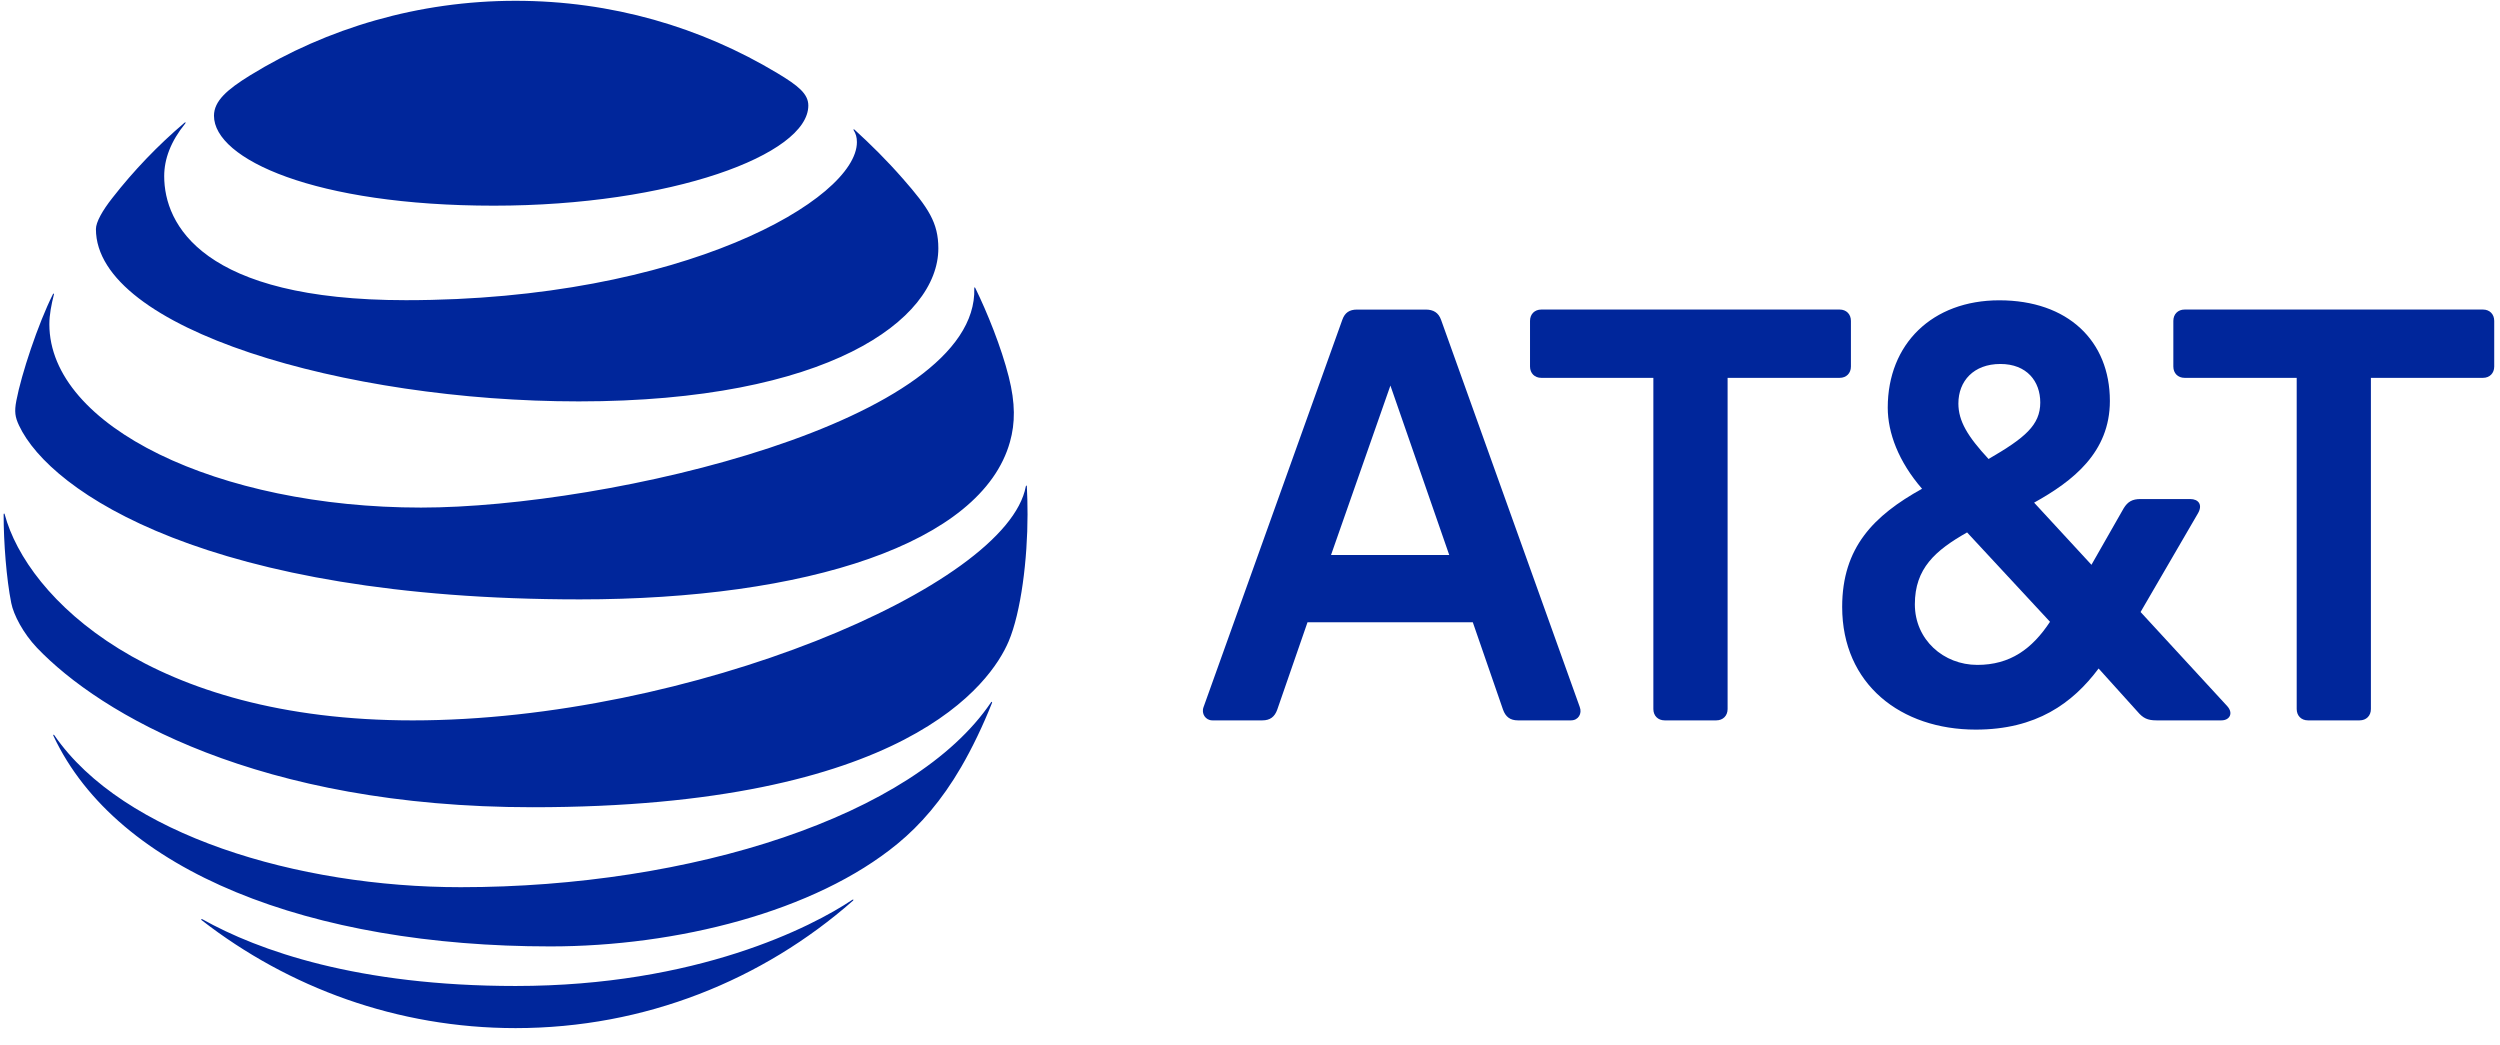 <?xml version="1.0" encoding="UTF-8"?> <svg xmlns="http://www.w3.org/2000/svg" width="122" height="51" viewBox="0 0 122 51" fill="none"><g clip-path="url(#clip0_543_606)"><path d="M112.628 35.154C112.303 35.154 112.079 34.928 112.079 34.602V18.439H106.608C106.283 18.439 106.059 18.214 106.059 17.888V15.659C106.059 15.332 106.283 15.106 106.608 15.106H121.17C121.495 15.106 121.718 15.332 121.718 15.659V17.888C121.718 18.213 121.495 18.439 121.17 18.439H115.7V34.602C115.7 34.928 115.475 35.154 115.151 35.154H112.628ZM70.723 27.084L67.852 18.815L64.954 27.084H70.723ZM77.092 34.501C77.218 34.828 77.018 35.154 76.668 35.154H74.071C73.696 35.154 73.471 34.979 73.346 34.627L71.873 30.368H63.806L62.331 34.627C62.207 34.979 61.981 35.154 61.607 35.154H59.16C58.835 35.154 58.61 34.828 58.735 34.501L65.504 15.608C65.629 15.256 65.853 15.107 66.227 15.107H69.574C69.949 15.107 70.199 15.257 70.324 15.608L77.092 34.501ZM96.493 32.447C98.091 32.447 99.165 31.672 100.04 30.343L95.994 25.982C94.445 26.86 93.445 27.736 93.445 29.49C93.446 31.22 94.844 32.447 96.493 32.447ZM97.617 17.762C96.318 17.762 95.569 18.59 95.569 19.692C95.569 20.544 96.018 21.296 97.042 22.399C98.815 21.371 99.565 20.745 99.565 19.643C99.565 18.614 98.916 17.762 97.617 17.762ZM108.682 34.452C109.006 34.803 108.807 35.154 108.406 35.154H105.234C104.81 35.154 104.585 35.053 104.31 34.727L102.412 32.623C101.139 34.327 99.364 35.605 96.418 35.605C92.771 35.605 89.898 33.4 89.898 29.617C89.898 26.709 91.448 25.155 93.796 23.852C92.646 22.524 92.122 21.121 92.122 19.893C92.122 16.785 94.295 14.655 97.566 14.655C100.913 14.655 102.962 16.636 102.962 19.567C102.962 22.073 101.164 23.475 99.265 24.529L102.063 27.562L103.636 24.804C103.835 24.479 104.06 24.353 104.459 24.353H106.882C107.282 24.353 107.507 24.629 107.258 25.055L104.46 29.866L108.682 34.452ZM83.757 35.154C84.081 35.154 84.307 34.928 84.307 34.602V18.439H89.776C90.101 18.439 90.325 18.214 90.325 17.888V15.659C90.325 15.332 90.101 15.106 89.776 15.106H75.215C74.889 15.106 74.665 15.332 74.665 15.659V17.888C74.665 18.213 74.89 18.439 75.215 18.439H80.684V34.602C80.684 34.928 80.909 35.154 81.233 35.154H83.757Z" fill="#00269B"></path><path d="M9.84 44.904C14.076 48.195 19.392 50.172 25.16 50.172C31.473 50.172 37.227 47.82 41.619 43.959C41.672 43.911 41.646 43.88 41.593 43.911C39.623 45.232 34.006 48.116 25.161 48.116C17.474 48.116 12.616 46.395 9.873 44.858C9.82 44.832 9.801 44.871 9.84 44.904ZM26.856 46.185C33.004 46.185 39.76 44.503 43.801 41.173C44.907 40.266 45.96 39.058 46.903 37.435C47.446 36.502 47.977 35.392 48.41 34.302C48.429 34.249 48.397 34.223 48.357 34.282C44.599 39.833 33.718 43.295 22.483 43.295C14.541 43.295 5.997 40.746 2.651 35.879C2.618 35.834 2.585 35.853 2.605 35.904C5.722 42.553 15.176 46.185 26.856 46.185ZM20.139 35.155C7.352 35.155 1.323 29.178 0.229 25.099C0.216 25.04 0.177 25.052 0.177 25.106C0.177 26.479 0.314 28.251 0.549 29.427C0.662 30 1.126 30.899 1.807 31.615C4.903 34.854 12.622 39.393 25.991 39.393C44.206 39.393 48.371 33.303 49.221 31.301C49.829 29.868 50.144 27.28 50.144 25.106C50.144 24.579 50.131 24.159 50.111 23.747C50.111 23.68 50.073 23.674 50.059 23.739C49.149 28.64 33.587 35.155 20.139 35.155ZM2.585 14.352C1.853 15.812 1.04 18.274 0.799 19.548C0.693 20.094 0.738 20.356 0.929 20.764C2.462 24.028 10.214 29.25 28.297 29.25C39.328 29.25 47.898 26.529 49.286 21.565C49.542 20.651 49.556 19.687 49.227 18.387C48.861 16.934 48.173 15.239 47.592 14.05C47.572 14.011 47.538 14.017 47.545 14.063C47.761 20.574 29.672 24.77 20.544 24.77C10.658 24.77 2.409 20.816 2.409 15.824C2.409 15.344 2.508 14.864 2.632 14.365C2.644 14.32 2.605 14.312 2.585 14.352ZM41.66 6.358C41.764 6.523 41.817 6.699 41.817 6.936C41.817 9.722 33.324 14.649 19.806 14.649C9.873 14.649 8.013 10.95 8.013 8.598C8.013 7.757 8.334 6.897 9.042 6.023C9.08 5.971 9.048 5.951 9.003 5.99C7.713 7.087 6.527 8.322 5.487 9.656C4.99 10.286 4.681 10.845 4.681 11.179C4.681 16.054 16.858 19.588 28.244 19.588C40.376 19.588 45.791 15.613 45.791 12.119C45.791 10.871 45.307 10.142 44.068 8.729C43.264 7.81 42.503 7.061 41.698 6.325C41.66 6.292 41.632 6.319 41.66 6.358ZM37.94 3.573C34.196 1.321 29.848 0.039 25.161 0.039C20.441 0.039 15.961 1.365 12.204 3.678C11.077 4.374 10.442 4.932 10.442 5.649C10.442 7.764 15.365 10.037 24.099 10.037C32.742 10.037 39.446 7.547 39.446 5.15C39.446 4.578 38.948 4.178 37.94 3.573Z" fill="#00269B"></path></g><defs><clipPath id="clip0_543_606"><rect width="121.541" height="50.136" fill="white" transform="translate(0.177 0.039)"></rect></clipPath></defs></svg> 